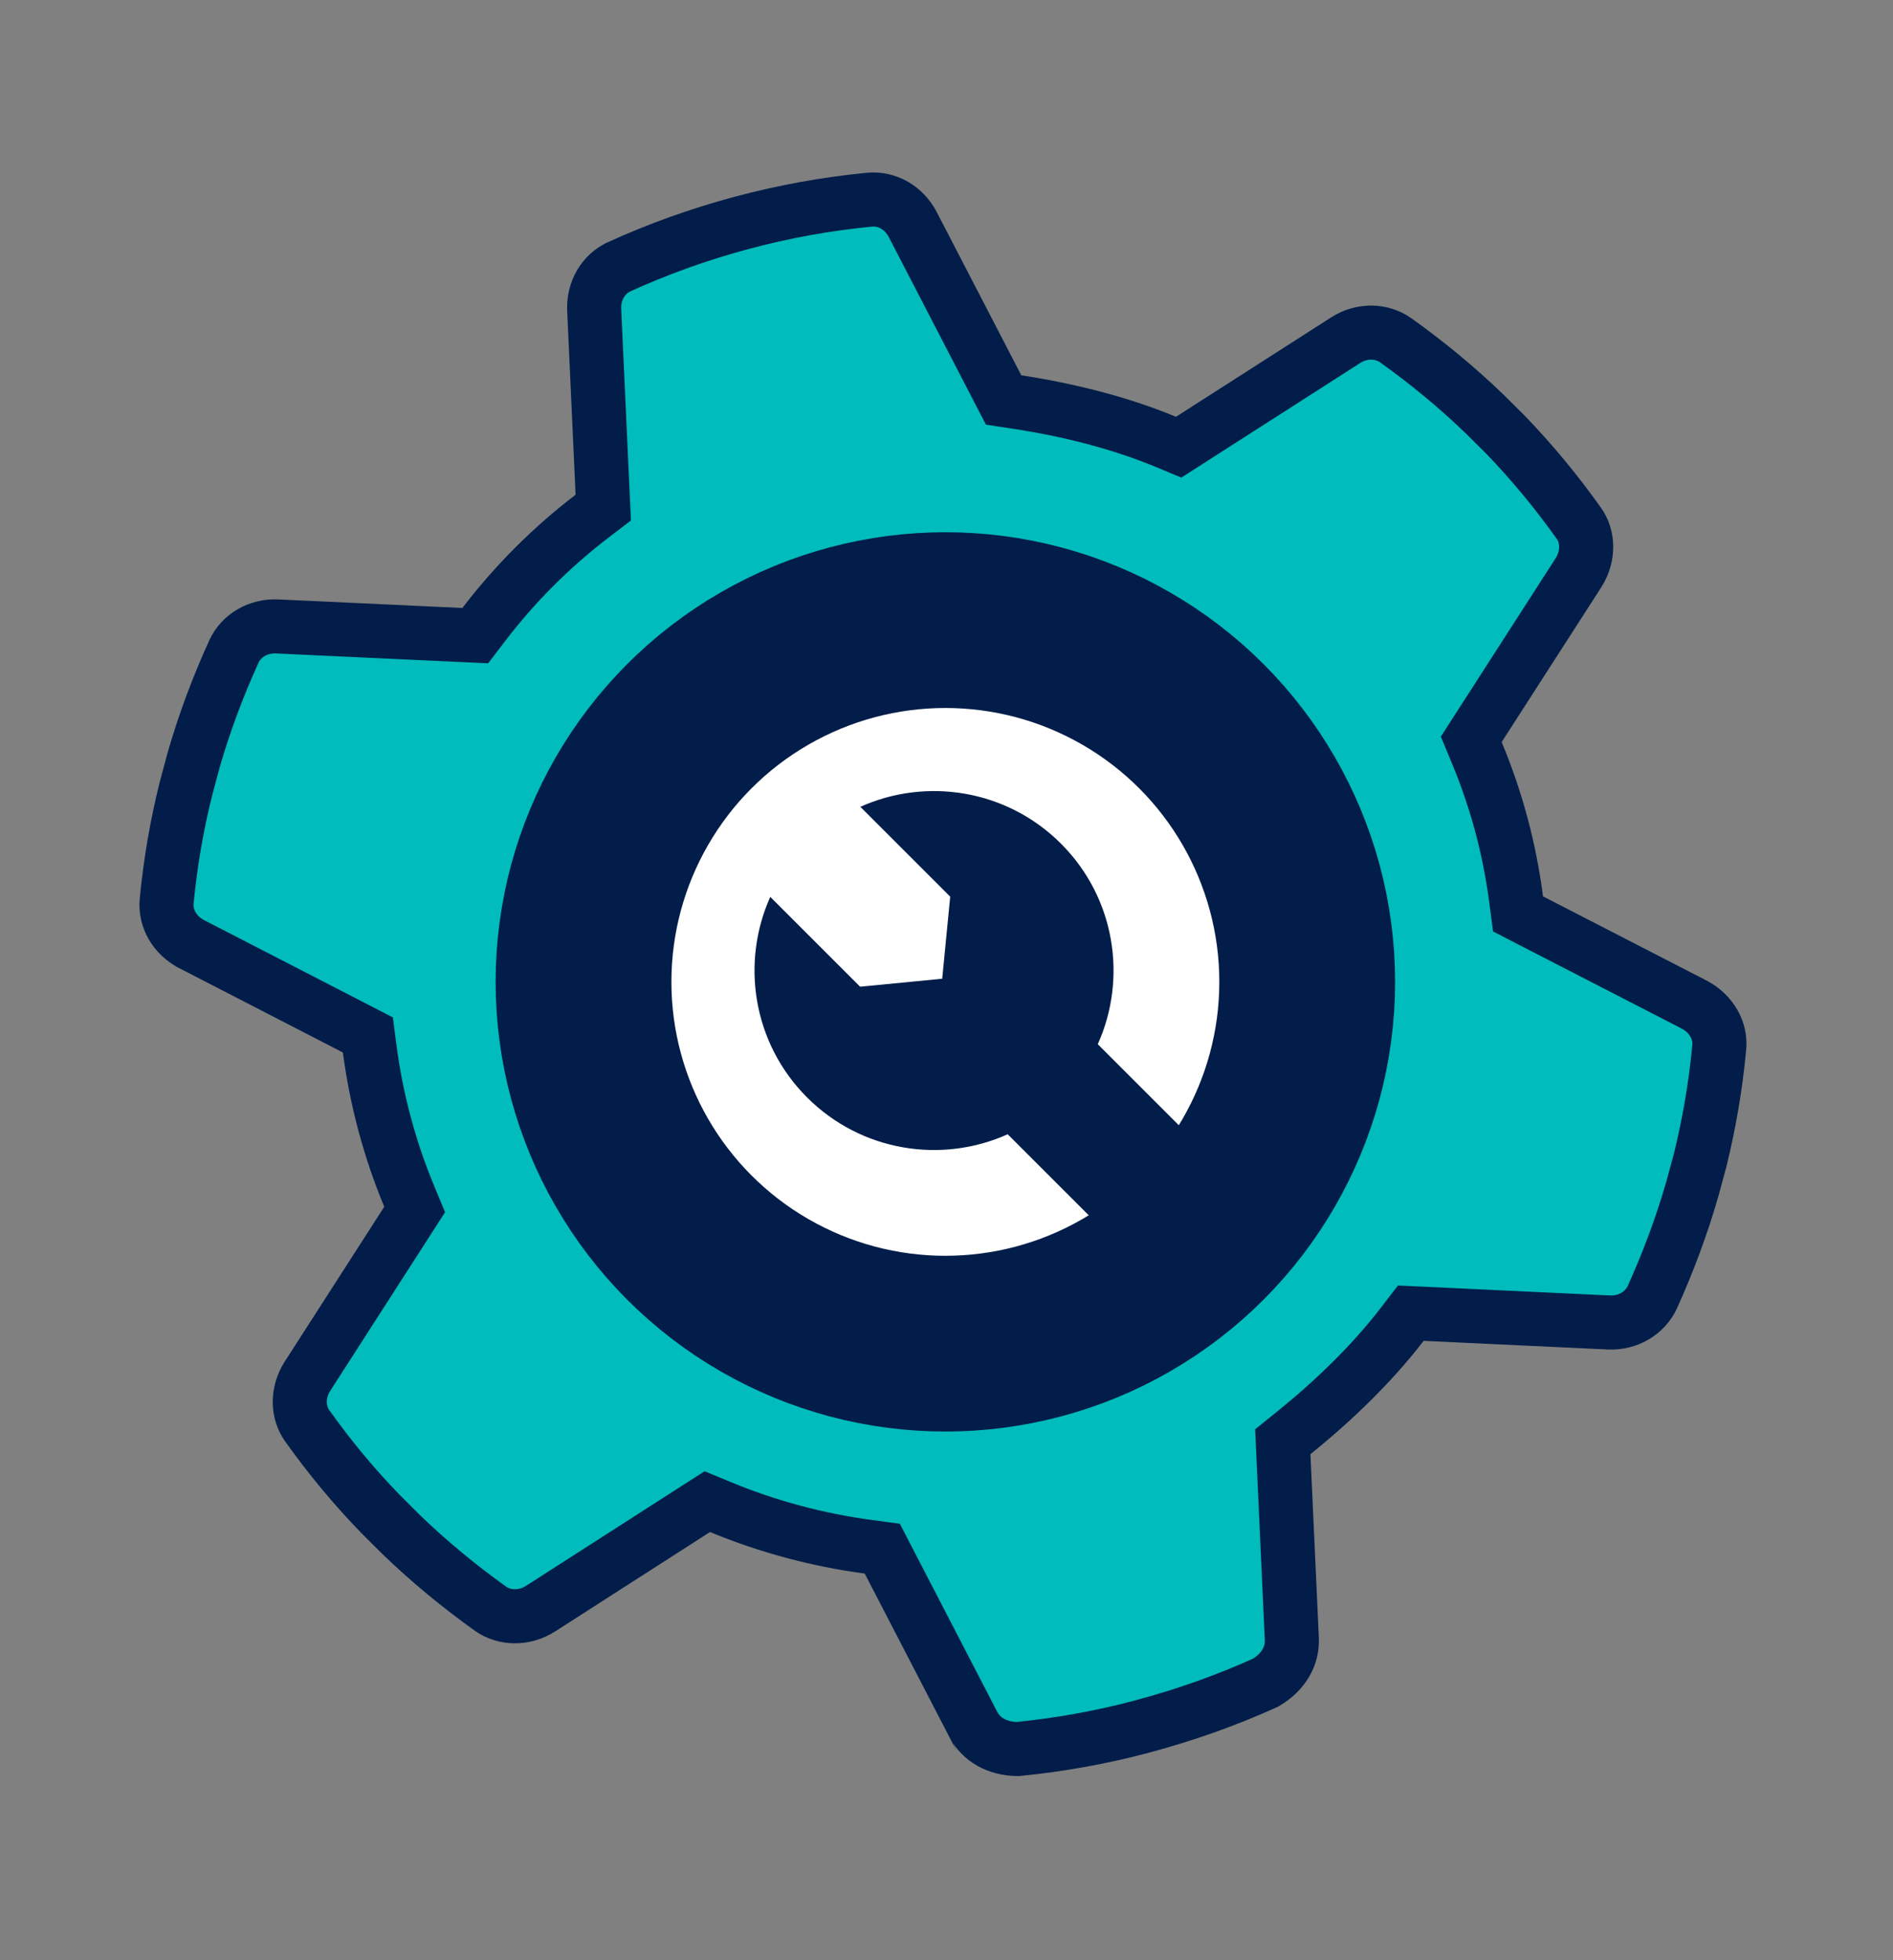 <svg width="140" height="145" viewBox="0 0 140 145" fill="none" xmlns="http://www.w3.org/2000/svg">
<rect x="0" y="0" width="140" height="145" fill="#808080" stroke="none"/>
<path d="M116.74 38.674L116.747 38.684L116.755 38.694C117.475 39.684 117.513 41.133 116.747 42.352C116.746 42.354 116.745 42.356 116.743 42.358L109.376 53.809L108.809 54.69L109.211 55.658C109.927 57.38 110.544 59.17 111.038 61.013C111.532 62.856 111.892 64.715 112.133 66.564L112.269 67.604L113.201 68.084L125.306 74.316C125.309 74.317 125.311 74.319 125.313 74.32C126.585 74.993 127.277 76.266 127.148 77.483L127.147 77.496L127.146 77.508C126.882 80.337 126.4 83.135 125.731 85.846L125.17 87.913C124.378 90.673 123.376 93.355 122.191 95.977C121.63 97.153 120.379 97.889 118.991 97.826C118.991 97.826 118.99 97.826 118.99 97.826L105.38 97.186L104.336 97.138L103.7 97.967C101.426 100.929 98.532 103.698 95.66 106.011L94.871 106.647L94.917 107.66L95.54 121.238C95.54 121.239 95.54 121.239 95.54 121.239C95.593 122.492 94.932 123.683 93.597 124.469C90.757 125.754 87.764 126.831 84.434 127.723C81.512 128.506 78.385 129.071 75.277 129.378C73.728 129.365 72.561 128.665 71.98 127.554C71.979 127.553 71.979 127.552 71.978 127.552L65.729 115.481L65.251 114.557L64.219 114.418C60.435 113.912 56.753 112.917 53.276 111.478L52.31 111.078L51.431 111.642L39.975 118.997C39.975 118.997 39.974 118.998 39.973 118.998C38.784 119.756 37.325 119.733 36.28 119.002C33.939 117.324 31.729 115.501 29.661 113.507L28.143 111.992C26.197 109.987 24.384 107.804 22.73 105.481L22.726 105.475C22.003 104.468 21.966 103.018 22.735 101.809C22.735 101.808 22.736 101.807 22.737 101.805L30.1 90.35L30.667 89.468L30.265 88.501C29.551 86.783 28.939 84.991 28.444 83.144C27.949 81.297 27.583 79.439 27.342 77.595L27.207 76.556L26.276 76.076L14.171 69.837C14.17 69.836 14.168 69.835 14.167 69.835C12.898 69.172 12.207 67.919 12.327 66.656L12.327 66.656C12.598 63.819 13.079 61.02 13.76 58.31L14.315 56.241C15.111 53.476 16.114 50.792 17.305 48.182C17.84 47.02 19.09 46.272 20.502 46.338C20.502 46.338 20.502 46.338 20.502 46.338L34.103 46.971L35.149 47.019L35.785 46.188C38.073 43.195 40.762 40.496 43.784 38.184L44.615 37.548L44.567 36.504L43.944 22.922C43.944 22.921 43.944 22.92 43.944 22.919C43.882 21.504 44.626 20.262 45.798 19.73L45.799 19.729C48.667 18.424 51.688 17.334 54.846 16.488C58.004 15.642 61.164 15.075 64.301 14.772L64.303 14.772C65.584 14.646 66.85 15.351 67.504 16.609L73.755 28.683L74.224 29.588L75.231 29.741C78.865 30.292 82.752 31.242 86.203 32.678L87.169 33.08L88.05 32.516L99.522 25.165L99.524 25.163C100.695 24.41 102.143 24.422 103.216 25.167C105.55 26.833 107.759 28.655 109.827 30.651L111.346 32.16C113.281 34.174 115.097 36.356 116.74 38.674ZM75.075 91.986C86.104 89.031 92.629 77.723 89.631 66.532C86.741 55.747 75.382 49.014 64.353 51.969C53.324 54.924 46.853 66.434 49.743 77.22C52.742 88.411 64.046 94.941 75.075 91.986Z" fill="#00BCBC" stroke="#021D49" stroke-width="4"/>
<circle cx="69.916" cy="72.632" r="26.761" fill="white" stroke="#021D49" stroke-width="13"/>
<path fill-rule="evenodd" clip-rule="evenodd" d="M59.69 81.18C55.678 77.169 54.77 71.228 56.967 66.344L63.612 72.989L69.683 72.398L70.274 66.327L63.629 59.682C68.513 57.486 74.454 58.393 78.465 62.405C82.477 66.416 83.385 72.357 81.188 77.241L92.093 88.146L85.431 94.808L74.526 83.903C69.642 86.1 63.701 85.192 59.69 81.18Z" fill="#021D49"/>
</svg>
